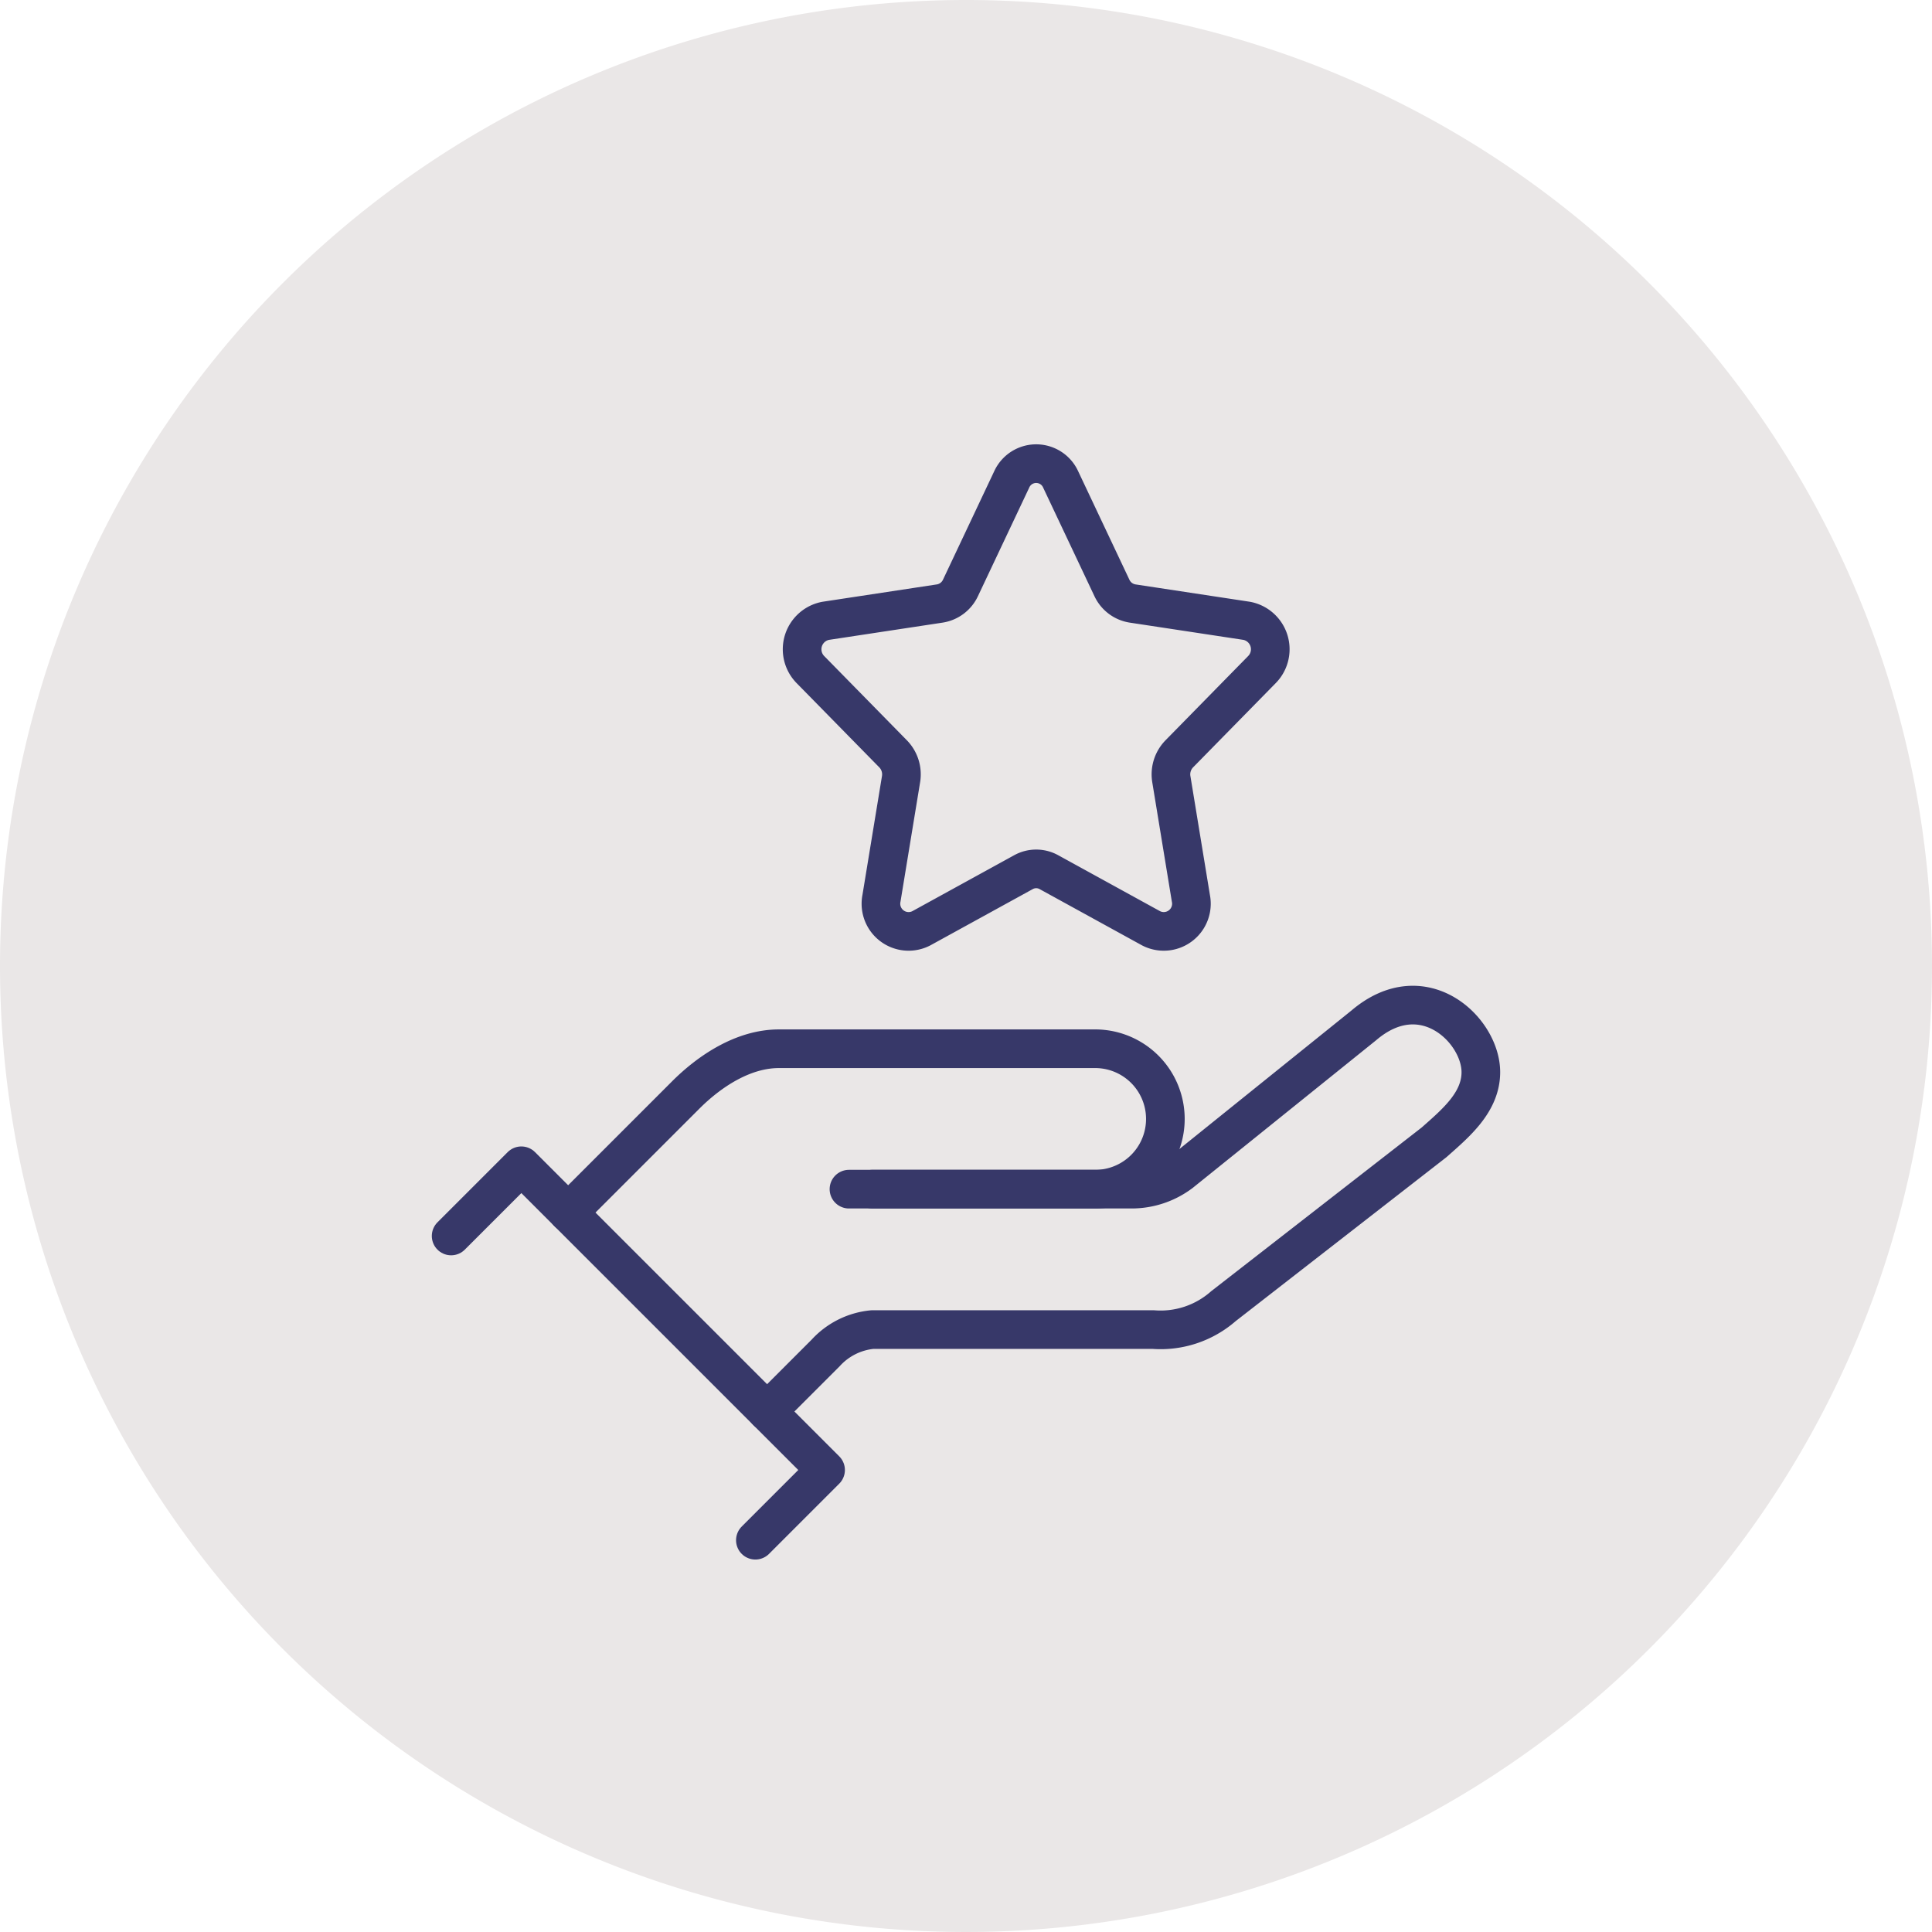 <svg xmlns="http://www.w3.org/2000/svg" width="150" height="150" viewBox="0 0 150 150"><g id="Raggruppa_1507" data-name="Raggruppa 1507" transform="translate(-728 -2349)"><path id="Tracciato_194" data-name="Tracciato 194" d="M75,0A75,75,0,1,1,0,75,75,75,0,0,1,75,0Z" transform="translate(728 2349)" fill="#eae7e7"></path><g id="Raggruppa_6" data-name="Raggruppa 6" transform="translate(625.026 1990)"><path id="Tracciato_55" data-name="Tracciato 55" d="M173.076,396.239l3.968,8.4a2.139,2.139,0,0,0,1.6,1.216l8.872,1.346a2.248,2.248,0,0,1,1.177,3.788l-6.419,6.543a2.281,2.281,0,0,0-.612,1.966l1.515,9.236a2.147,2.147,0,0,1-3.083,2.342l-7.937-4.361a2.044,2.044,0,0,0-1.977,0l-7.937,4.361a2.148,2.148,0,0,1-3.085-2.342l1.517-9.236a2.281,2.281,0,0,0-.612-1.966l-6.421-6.543a2.249,2.249,0,0,1,1.179-3.788l8.872-1.346a2.139,2.139,0,0,0,1.6-1.216l3.968-8.4A2.086,2.086,0,0,1,173.076,396.239Z" transform="translate(12.255 0)" fill="none" stroke="#373869" stroke-linecap="round" stroke-linejoin="round" stroke-width="3"></path><path id="Tracciato_56" data-name="Tracciato 56" d="M157.859,432.425h21.946a6.342,6.342,0,0,0,3.823-1.283l14.205-11.436c4.619-3.937,9.085.378,9.085,3.634,0,2.348-1.968,3.974-3.634,5.451L186.931,441.51a7.388,7.388,0,0,1-5.451,1.817h-21.8a5.628,5.628,0,0,0-3.634,1.817l-4.542,4.542" transform="translate(11.029 18.901)" fill="none" stroke="#373869" stroke-linecap="round" stroke-linejoin="round" stroke-width="3"></path><path id="Tracciato_57" data-name="Tracciato 57" d="M166.621,430.9h17.4a5.451,5.451,0,0,0,0-10.9H159.353c-2.724,0-5.346,1.7-7.268,3.634L143,432.719" transform="translate(4.085 20.425)" fill="none" stroke="#373869" stroke-linecap="round" stroke-linejoin="round" stroke-width="3"></path><path id="Tracciato_58" data-name="Tracciato 58" d="M138,430.451,143.451,425l23.621,23.621-5.451,5.451" transform="translate(0 24.51)" fill="none" stroke="#373869" stroke-linecap="round" stroke-linejoin="round" stroke-width="3"></path></g></g></svg>
